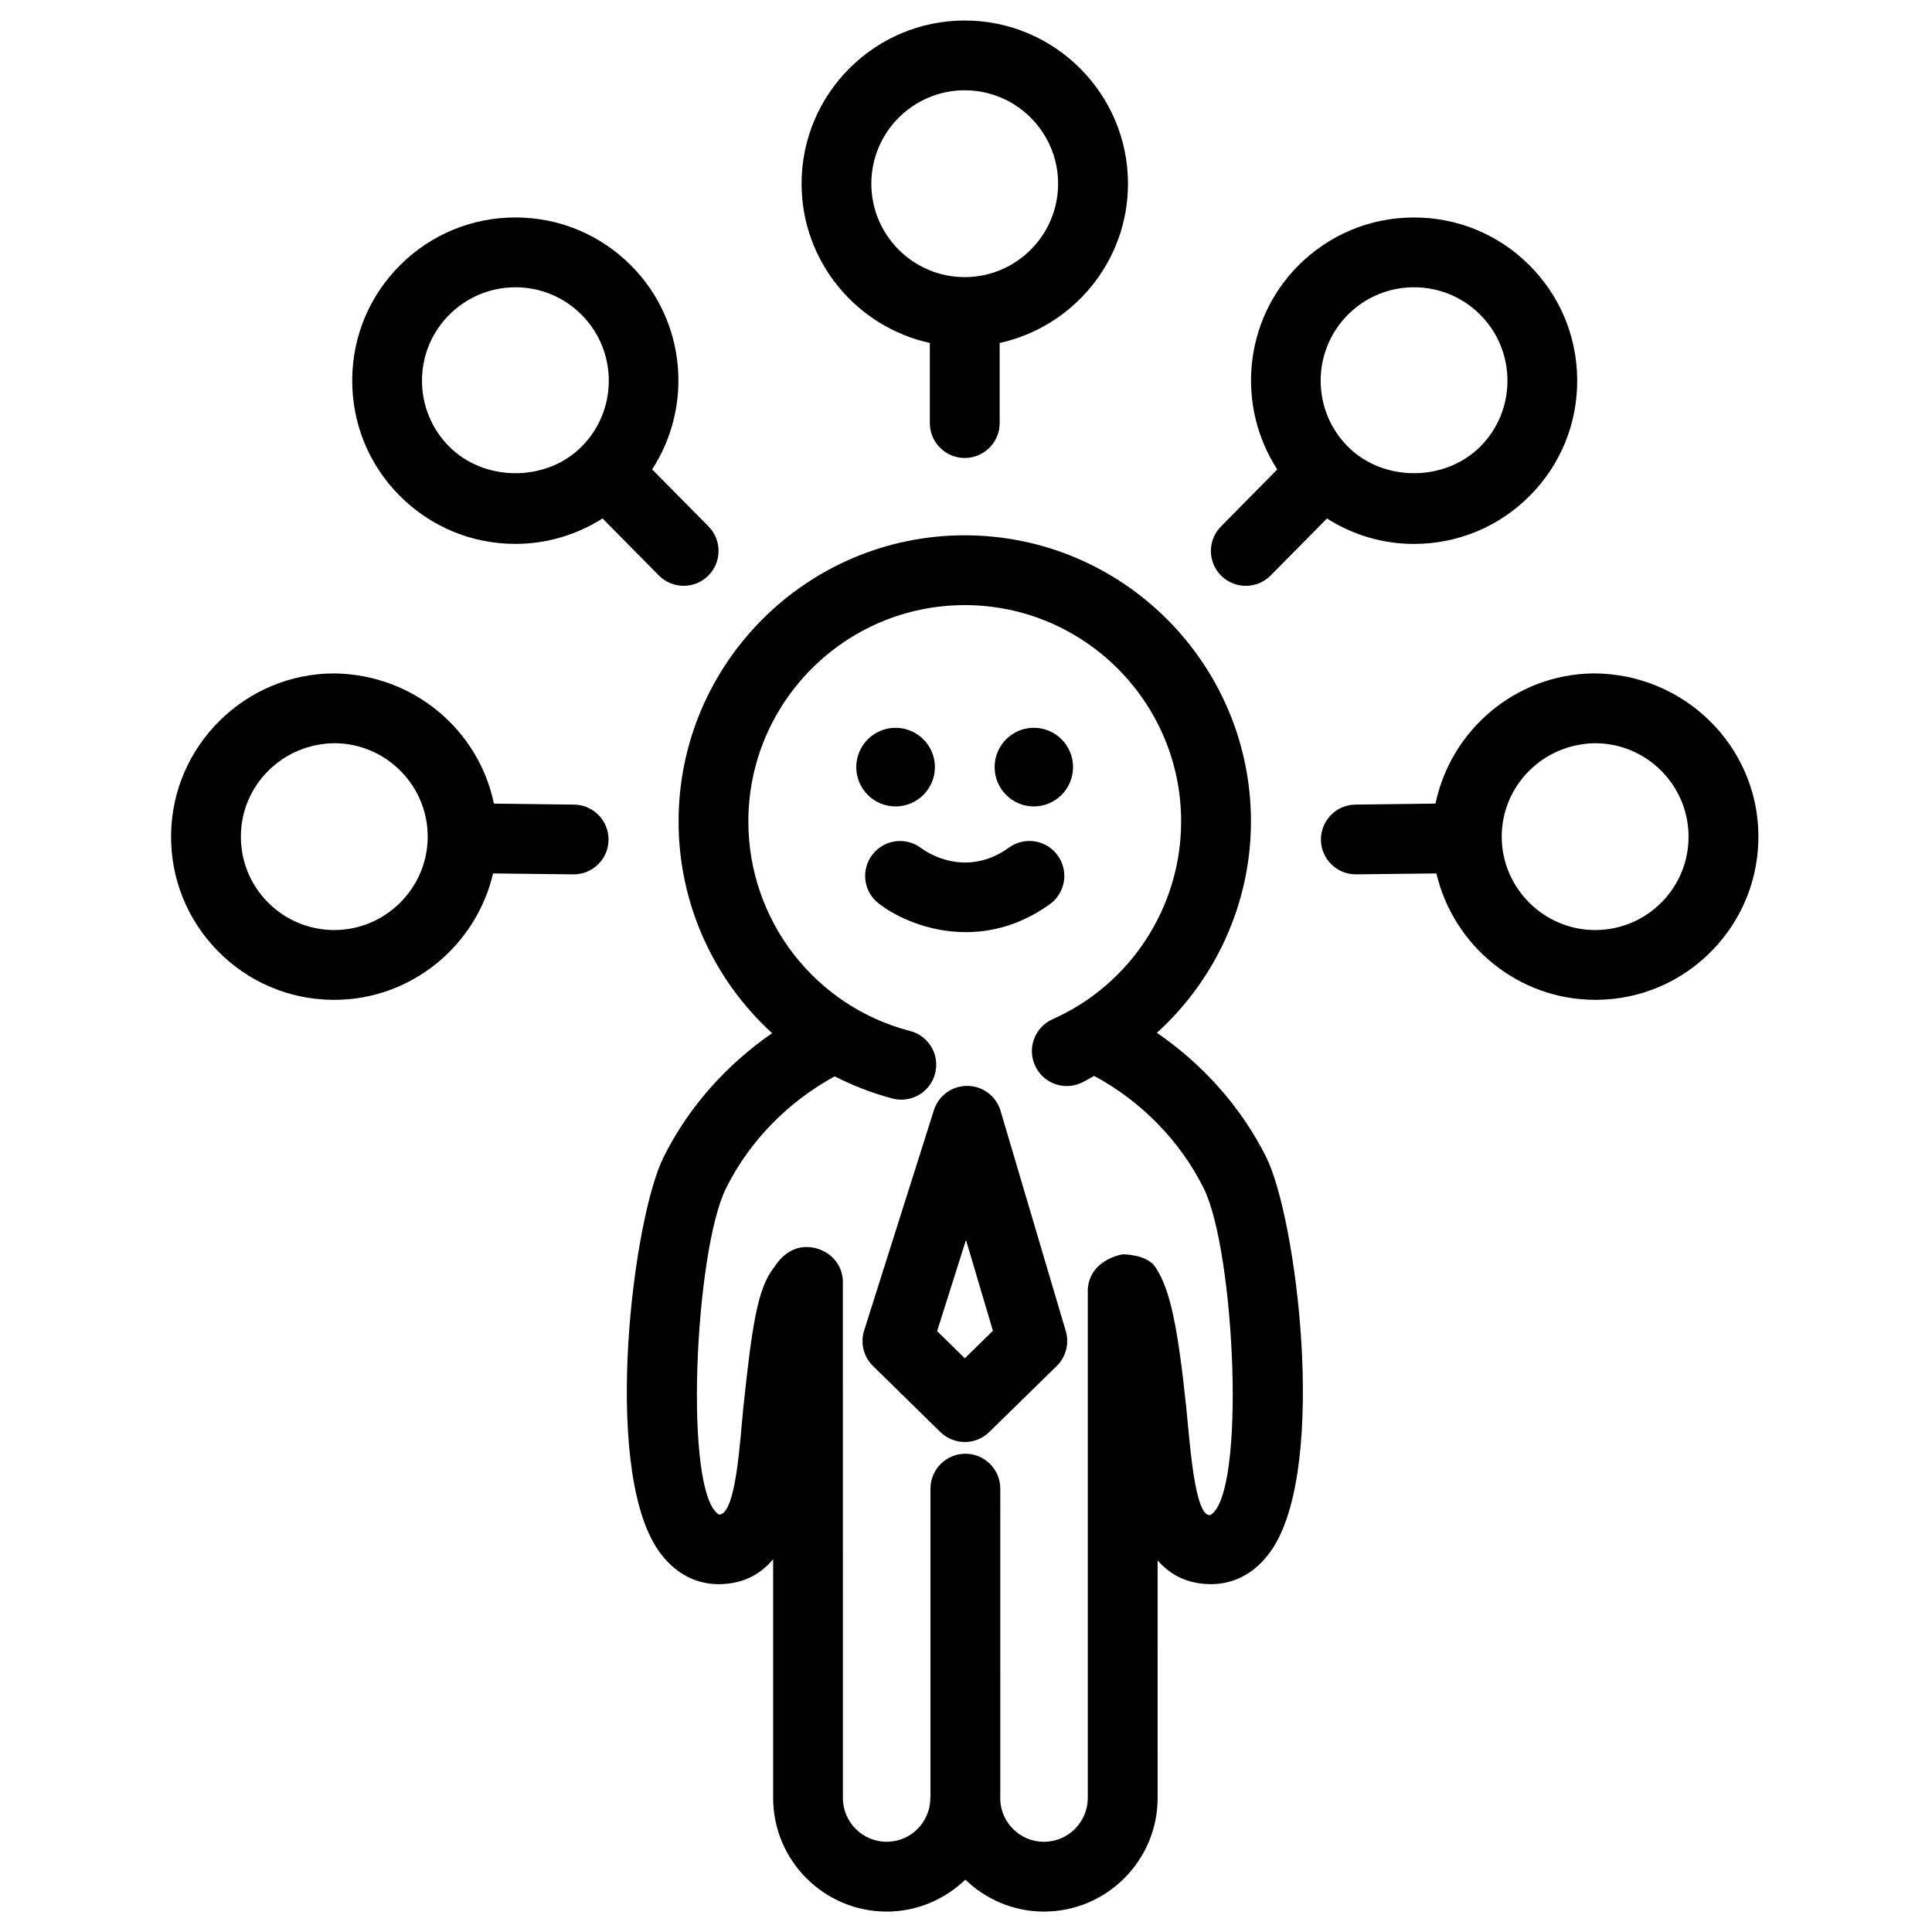 <?xml version="1.0" encoding="UTF-8"?>
<!-- Uploaded to: ICON Repo, www.svgrepo.com, Generator: ICON Repo Mixer Tools -->
<svg fill="#000000" width="800px" height="800px" version="1.1" viewBox="144 144 512 512" xmlns="http://www.w3.org/2000/svg">
 <g>
  <path d="m400.38 431.77h-0.09c-4.019 0-7.59 2.609-8.805 6.461l-18.48 58.371c-1.059 3.332-0.145 6.953 2.336 9.391l17.859 17.512c1.805 1.754 4.148 2.641 6.477 2.641 2.32 0 4.668-0.863 6.465-2.629l17.895-17.508c2.445-2.402 3.387-5.953 2.41-9.238l-17.289-58.387c-1.148-3.887-4.707-6.582-8.777-6.613zm-0.688 72.188-7.348-7.191 7.652-24.172 7.137 24.082z"/>
  <path d="m375.25 370.42c-3.16 4.008-2.457 9.82 1.555 12.965 4.473 3.516 13.039 7.644 23.16 7.644 6.949 0 14.645-1.953 22.23-7.391 4.156-2.984 5.106-8.754 2.125-12.906-2.973-4.152-8.738-5.121-12.906-2.125-11.605 8.344-22.047 1.086-23.246 0.184-4.023-3.078-9.781-2.379-12.918 1.629z"/>
  <path d="m381.32 357.71c5.762 0 10.445-4.672 10.445-10.418 0-5.754-4.684-10.418-10.445-10.418-5.734 0-10.398 4.672-10.398 10.418 0 5.746 4.66 10.418 10.398 10.418z"/>
  <path d="m428.37 347.29c0 5.758-4.652 10.422-10.391 10.422s-10.391-4.664-10.391-10.422c0-5.754 4.652-10.418 10.391-10.418s10.391 4.664 10.391 10.418"/>
  <path d="m323.83 361.7c0 21.918 9.406 42.078 24.797 56.102-12.152 8.383-22.219 19.672-28.777 32.859-8.078 16.203-16.168 80.832-1.965 103.33 4.016 6.352 9.883 9.832 16.547 9.832h0.332c6.988-0.129 11.266-3.223 14.125-6.617v63.27c0 16.598 13.504 30.113 30.09 30.113 8.094 0 15.418-3.254 20.84-8.465 5.422 5.211 12.746 8.465 20.84 8.465 16.605 0 30.125-13.516 30.125-30.113l-0.004-62.953c2.875 3.273 7.094 6.18 13.863 6.293h0.332c6.656 0 12.52-3.481 16.527-9.832 14.219-22.512 6.117-87.125-1.949-103.35-6.617-13.238-16.746-24.539-28.957-32.926 15.547-14.141 24.918-34.332 24.918-56.012 0-41.812-34.031-75.832-75.859-75.832-41.812-0.004-75.824 34.02-75.824 75.836zm75.828-57.34c31.613 0 57.355 25.723 57.355 57.336 0 22.633-13.387 43.207-34.059 52.406-4.672 2.082-6.769 7.547-4.695 12.215 2.082 4.668 7.539 6.777 12.195 4.699 1.234-0.559 2.348-1.285 3.531-1.883 12.414 6.695 22.723 17.156 29.004 29.762 8.289 16.625 11.32 81.016 1.789 86.602-4.258 0.797-5.531-20.176-6.406-28.48-2.269-21.598-4.273-31.246-8.102-37.109-2.297-3.559-8.574-3.492-8.742-3.492-0.301 0-8.773 1.473-9.25 9.258v134.8c0 6.398-5.215 11.621-11.633 11.621-6.344 0-11.484-5.125-11.582-11.434 0-0.078 0.023-0.121 0.023-0.184l0.004-81.957c0-5.121-4.141-9.262-9.258-9.262-5.098 0-9.246 4.141-9.246 9.262v81.684c0 0.105-0.055 0.168-0.055 0.27 0 0.062 0.023 0.109 0.023 0.184-0.102 6.312-5.238 11.434-11.582 11.434-6.391 0-11.598-5.215-11.598-11.621l-0.004-136.73c0-5.117-4.148-9.035-9.246-9.262-5.715-0.25-8.605 4.898-9.008 5.422-4.387 5.488-5.84 15.566-8.133 37.242-0.863 8.281-1.871 28.203-6.41 28.246-9.508-5.453-6.461-69.836 1.828-86.477 6.223-12.547 16.465-22.949 28.805-29.668 4.82 2.453 9.926 4.461 15.336 5.875 0.781 0.215 1.562 0.301 2.324 0.301 4.109 0 7.871-2.758 8.945-6.938 1.285-4.945-1.684-9.992-6.633-11.262-25.234-6.539-42.855-29.371-42.855-55.504-0.004-31.633 25.719-57.352 57.332-57.352z"/>
  <path d="m399.66 265.37c5.117 0 9.262-4.148 9.262-9.258v-21.227c19.387-4.242 34.004-21.531 34.004-42.203 0-23.852-19.426-43.246-43.262-43.246-23.844 0-43.238 19.395-43.238 43.246 0 20.672 14.598 37.957 33.992 42.203v21.227c-0.004 5.117 4.137 9.258 9.242 9.258zm-24.75-72.688c0-13.652 11.113-24.754 24.746-24.754 13.648 0 24.754 11.094 24.754 24.754 0 13.652-11.105 24.758-24.754 24.758-13.633 0-24.746-11.105-24.746-24.758z"/>
  <path d="m467.64 296.58c1.816 1.793 4.156 2.676 6.512 2.676 2.375 0 4.773-0.914 6.578-2.746l14.93-15.102c6.848 4.348 14.762 6.738 23.059 6.738 11.648 0 22.59-4.574 30.781-12.852 8.129-8.215 12.555-19.117 12.473-30.664-0.055-11.551-4.633-22.391-12.844-30.523-8.156-8.039-18.945-12.473-30.395-12.473-11.652 0-22.566 4.574-30.781 12.859-14.504 14.699-16.266 37.254-5.465 53.914l-14.902 15.098c-3.609 3.637-3.57 9.492 0.055 13.074zm33.48-69.086c4.688-4.738 10.957-7.363 17.617-7.363 6.555 0 12.738 2.543 17.402 7.141 4.711 4.656 7.312 10.852 7.352 17.469 0.039 6.617-2.496 12.852-7.137 17.543-9.289 9.395-25.594 9.516-35.012 0.215-9.719-9.586-9.812-25.293-0.223-35.004z"/>
  <path d="m503.31 375.71h0.105l21.25-0.242c4.461 19.129 21.688 33.496 42.07 33.496h0.535c11.551-0.133 22.355-4.766 30.422-13.027 8.07-8.281 12.434-19.195 12.301-30.75-0.27-23.559-19.676-42.73-43.766-42.73-20.66 0.27-37.746 15.055-41.801 34.504l-21.227 0.266c-5.109 0.051-9.195 4.258-9.141 9.355 0.062 5.066 4.195 9.129 9.25 9.129zm63.441-34.746c13.488 0 24.574 10.961 24.73 24.453 0.078 6.617-2.41 12.855-7.035 17.59-4.617 4.734-10.801 7.375-17.41 7.465h-0.309c-13.488 0-24.594-10.973-24.754-24.461-0.148-13.648 10.84-24.883 24.777-25.047z"/>
  <path d="m311.36 214.48c-8.195-8.277-19.117-12.852-30.766-12.852-11.445 0-22.258 4.434-30.406 12.488-8.203 8.117-12.785 18.957-12.844 30.504-0.066 11.551 4.356 22.449 12.484 30.664 8.195 8.277 19.129 12.852 30.777 12.852 8.301 0 16.215-2.398 23.07-6.738l14.926 15.102c1.805 1.832 4.184 2.746 6.578 2.746 2.348 0 4.699-0.879 6.504-2.676 3.625-3.582 3.66-9.445 0.066-13.078l-14.926-15.098c10.82-16.641 9.059-39.203-5.465-53.914zm-13.363 48.02c-9.418 9.301-25.734 9.18-35.016-0.215-4.641-4.695-7.18-10.93-7.148-17.543 0.043-6.617 2.652-12.812 7.352-17.449 4.68-4.617 10.863-7.16 17.41-7.16 6.664 0 12.926 2.625 17.602 7.352 9.605 9.715 9.512 25.422-0.199 35.016z"/>
  <path d="m189.34 365.18c-0.148 11.566 4.219 22.477 12.297 30.762 8.07 8.262 18.879 12.895 30.43 13.027h0.527c20.395 0 37.613-14.371 42.07-33.496l21.25 0.242h0.105c5.059 0 9.191-4.062 9.246-9.129 0.07-5.106-4.019-9.305-9.137-9.355l-21.238-0.266c-4.035-19.449-21.203-34.23-42.32-34.504-23.562 0-42.957 19.172-43.23 42.719zm68.004 0.828c-0.16 13.492-11.254 24.461-24.754 24.461h-0.316c-6.594-0.094-12.785-2.731-17.402-7.465-4.621-4.734-7.121-10.973-7.035-17.602 0.148-13.48 11.25-24.441 25.023-24.441 13.656 0.172 24.645 11.406 24.484 25.047z"/>
 </g>
</svg>
